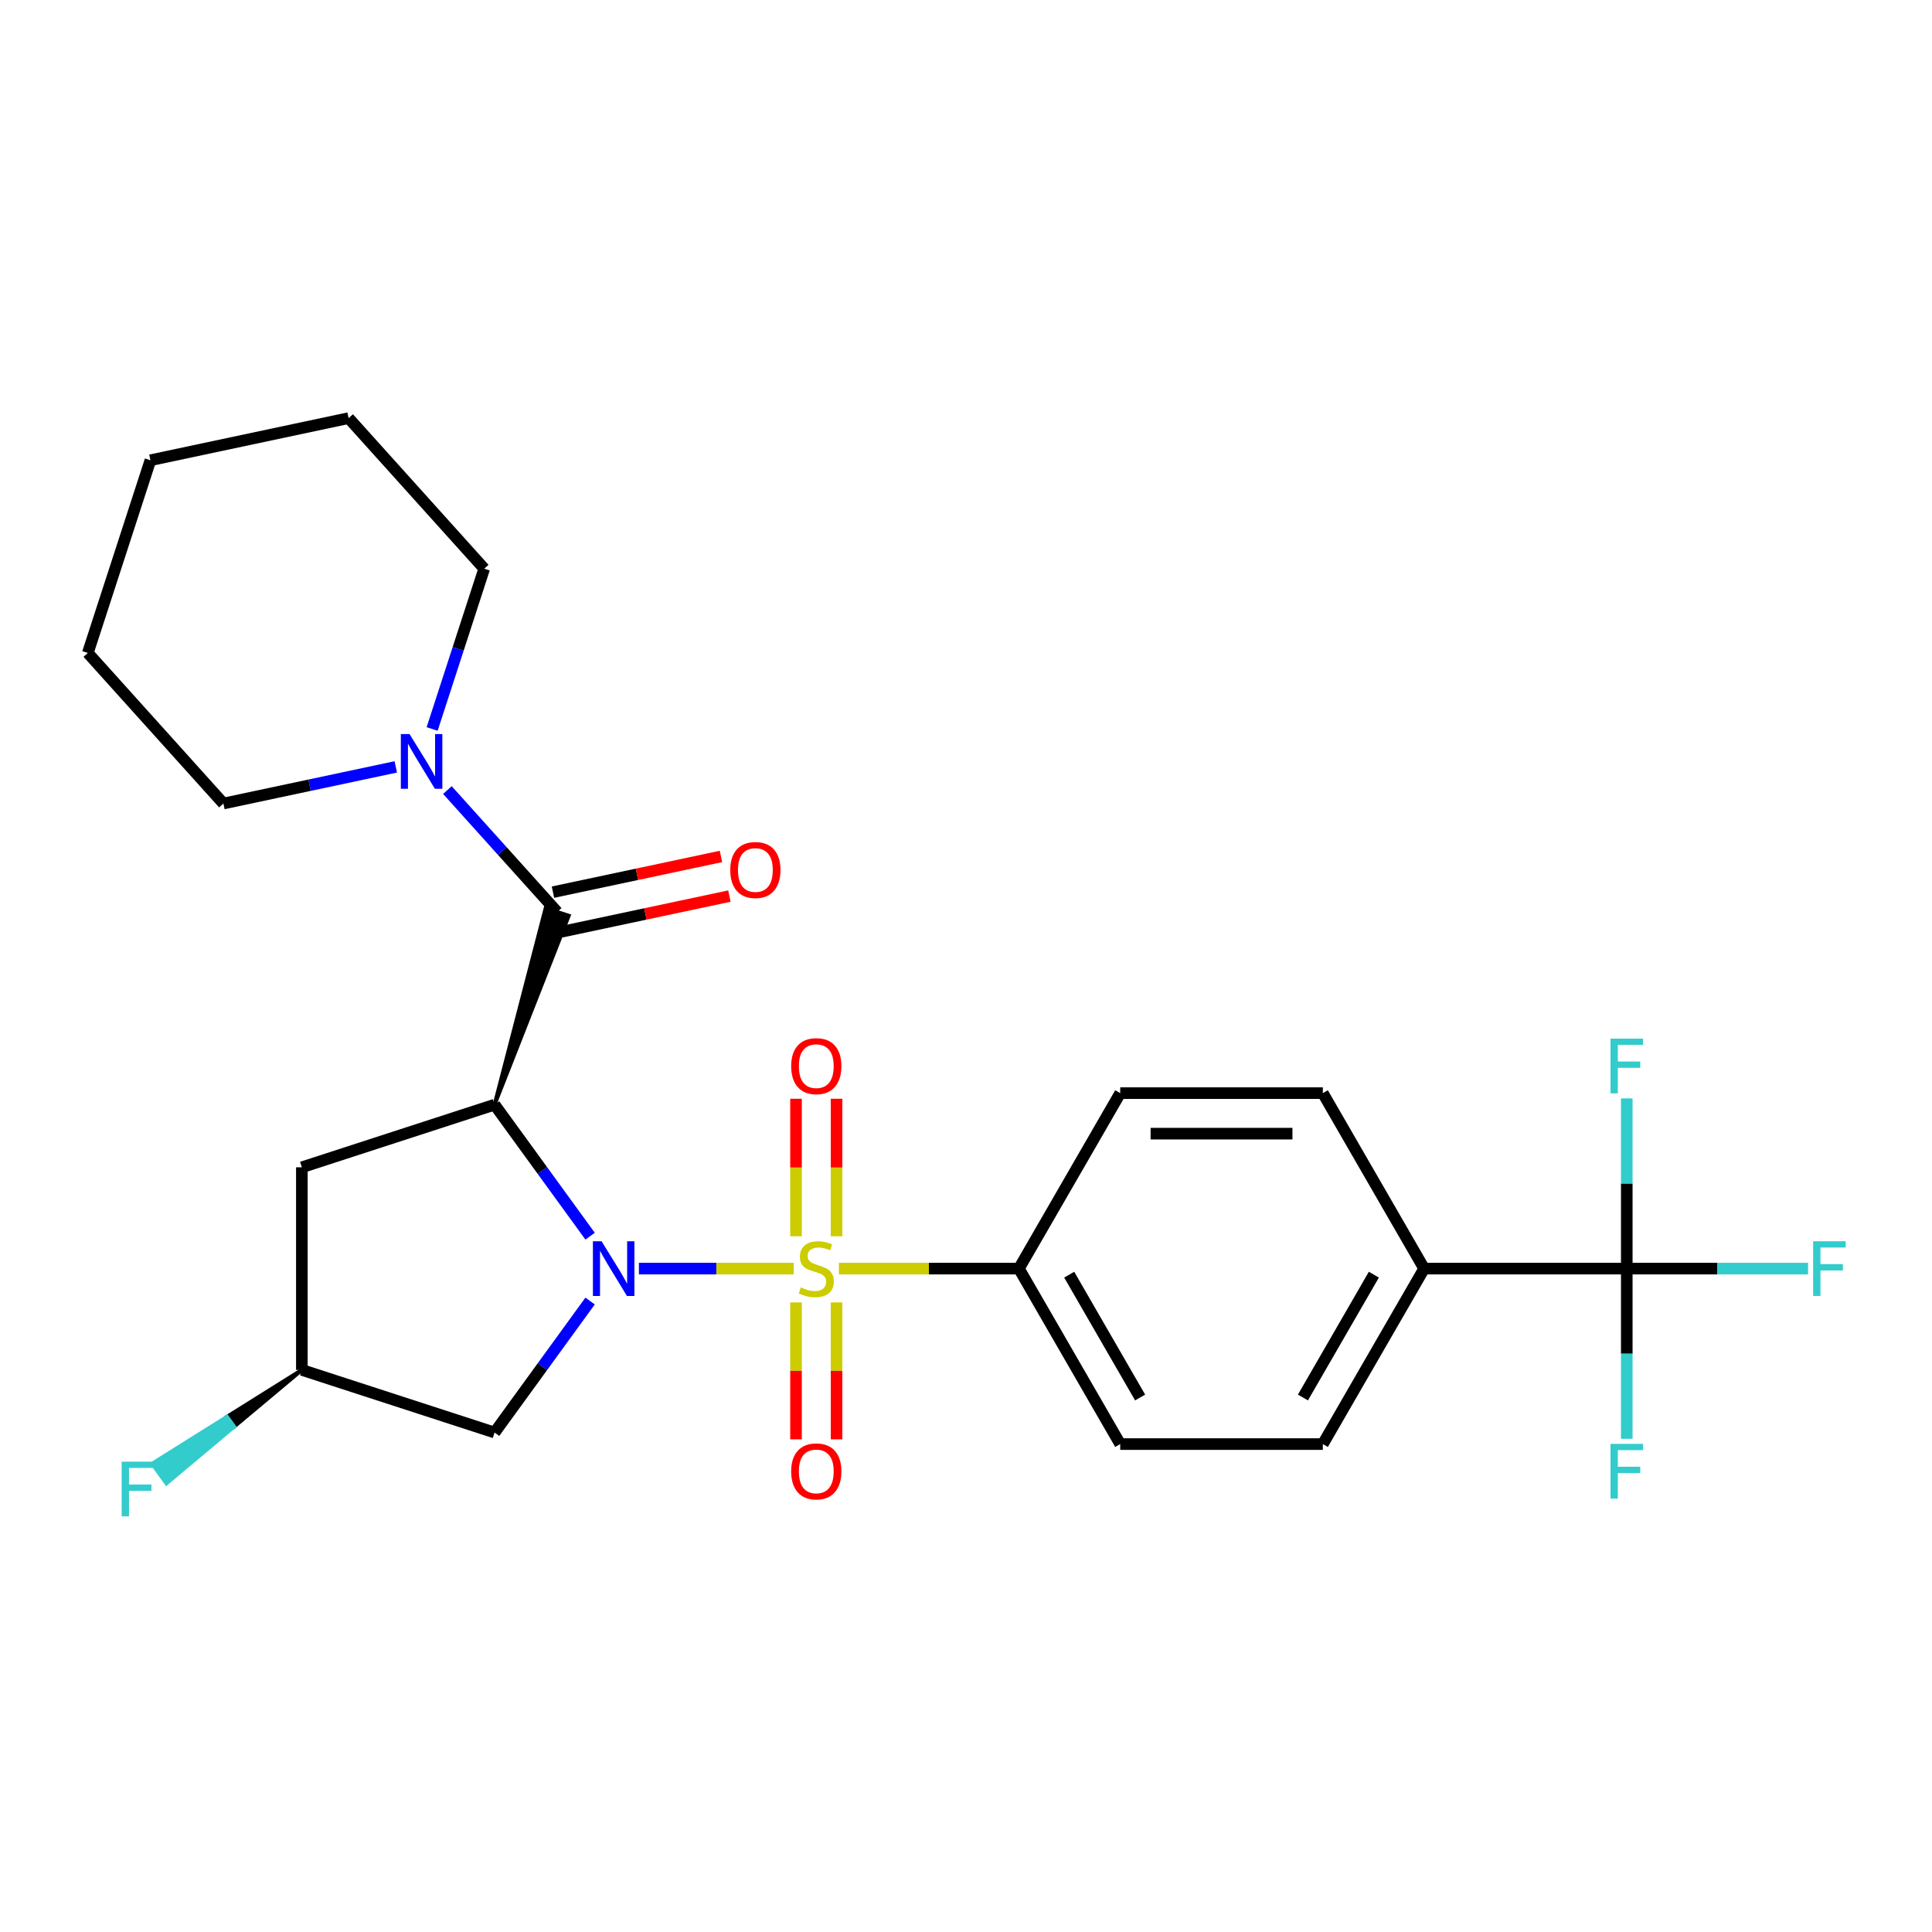 <?xml version='1.0' encoding='iso-8859-1'?>
<svg version='1.1' baseProfile='full'
              xmlns='http://www.w3.org/2000/svg'
                      xmlns:rdkit='http://www.rdkit.org/xml'
                      xmlns:xlink='http://www.w3.org/1999/xlink'
                  xml:space='preserve'
width='1000px' height='1000px' viewBox='0 0 1000 1000'>
<!-- END OF HEADER -->
<rect style='opacity:1.0;fill:#FFFFFF;stroke:none' width='1000' height='1000' x='0' y='0'> </rect>
<path class='bond-0' d='M 410.804,656.629 L 370.751,656.629' style='fill:none;fill-rule:evenodd;stroke:#CCCC00;stroke-width:6px;stroke-linecap:butt;stroke-linejoin:miter;stroke-opacity:1' />
<path class='bond-0' d='M 370.751,656.629 L 330.698,656.629' style='fill:none;fill-rule:evenodd;stroke:#0000FF;stroke-width:6px;stroke-linecap:butt;stroke-linejoin:miter;stroke-opacity:1' />
<path class='bond-7' d='M 434.208,656.629 L 480.796,656.629' style='fill:none;fill-rule:evenodd;stroke:#CCCC00;stroke-width:6px;stroke-linecap:butt;stroke-linejoin:miter;stroke-opacity:1' />
<path class='bond-7' d='M 480.796,656.629 L 527.383,656.629' style='fill:none;fill-rule:evenodd;stroke:#000000;stroke-width:6px;stroke-linecap:butt;stroke-linejoin:miter;stroke-opacity:1' />
<path class='bond-8' d='M 432.994,639.887 L 432.994,604.301' style='fill:none;fill-rule:evenodd;stroke:#CCCC00;stroke-width:6px;stroke-linecap:butt;stroke-linejoin:miter;stroke-opacity:1' />
<path class='bond-8' d='M 432.994,604.301 L 432.994,568.715' style='fill:none;fill-rule:evenodd;stroke:#FF0000;stroke-width:6px;stroke-linecap:butt;stroke-linejoin:miter;stroke-opacity:1' />
<path class='bond-8' d='M 412.018,639.887 L 412.018,604.301' style='fill:none;fill-rule:evenodd;stroke:#CCCC00;stroke-width:6px;stroke-linecap:butt;stroke-linejoin:miter;stroke-opacity:1' />
<path class='bond-8' d='M 412.018,604.301 L 412.018,568.715' style='fill:none;fill-rule:evenodd;stroke:#FF0000;stroke-width:6px;stroke-linecap:butt;stroke-linejoin:miter;stroke-opacity:1' />
<path class='bond-9' d='M 412.018,674.131 L 412.018,709.566' style='fill:none;fill-rule:evenodd;stroke:#CCCC00;stroke-width:6px;stroke-linecap:butt;stroke-linejoin:miter;stroke-opacity:1' />
<path class='bond-9' d='M 412.018,709.566 L 412.018,745.001' style='fill:none;fill-rule:evenodd;stroke:#FF0000;stroke-width:6px;stroke-linecap:butt;stroke-linejoin:miter;stroke-opacity:1' />
<path class='bond-9' d='M 432.994,674.131 L 432.994,709.566' style='fill:none;fill-rule:evenodd;stroke:#CCCC00;stroke-width:6px;stroke-linecap:butt;stroke-linejoin:miter;stroke-opacity:1' />
<path class='bond-9' d='M 432.994,709.566 L 432.994,745.001' style='fill:none;fill-rule:evenodd;stroke:#FF0000;stroke-width:6px;stroke-linecap:butt;stroke-linejoin:miter;stroke-opacity:1' />
<path class='bond-1' d='M 305.436,639.847 L 280.71,605.814' style='fill:none;fill-rule:evenodd;stroke:#0000FF;stroke-width:6px;stroke-linecap:butt;stroke-linejoin:miter;stroke-opacity:1' />
<path class='bond-1' d='M 280.71,605.814 L 255.984,571.781' style='fill:none;fill-rule:evenodd;stroke:#000000;stroke-width:6px;stroke-linecap:butt;stroke-linejoin:miter;stroke-opacity:1' />
<path class='bond-5' d='M 305.436,673.411 L 280.71,707.443' style='fill:none;fill-rule:evenodd;stroke:#0000FF;stroke-width:6px;stroke-linecap:butt;stroke-linejoin:miter;stroke-opacity:1' />
<path class='bond-5' d='M 280.71,707.443 L 255.984,741.476' style='fill:none;fill-rule:evenodd;stroke:#000000;stroke-width:6px;stroke-linecap:butt;stroke-linejoin:miter;stroke-opacity:1' />
<path class='bond-2' d='M 255.984,571.781 L 294.377,473.982 L 282.408,470.093 Z' style='fill:#000000;fill-rule:evenodd;fill-opacity:1;stroke:#000000;stroke-width:2px;stroke-linecap:butt;stroke-linejoin:miter;stroke-opacity:1;' />
<path class='bond-6' d='M 255.984,571.781 L 156.24,604.19' style='fill:none;fill-rule:evenodd;stroke:#000000;stroke-width:6px;stroke-linecap:butt;stroke-linejoin:miter;stroke-opacity:1' />
<path class='bond-4' d='M 288.393,472.037 L 259.985,440.488' style='fill:none;fill-rule:evenodd;stroke:#000000;stroke-width:6px;stroke-linecap:butt;stroke-linejoin:miter;stroke-opacity:1' />
<path class='bond-4' d='M 259.985,440.488 L 231.578,408.938' style='fill:none;fill-rule:evenodd;stroke:#0000FF;stroke-width:6px;stroke-linecap:butt;stroke-linejoin:miter;stroke-opacity:1' />
<path class='bond-11' d='M 290.573,482.296 L 334.055,473.054' style='fill:none;fill-rule:evenodd;stroke:#000000;stroke-width:6px;stroke-linecap:butt;stroke-linejoin:miter;stroke-opacity:1' />
<path class='bond-11' d='M 334.055,473.054 L 377.537,463.811' style='fill:none;fill-rule:evenodd;stroke:#FF0000;stroke-width:6px;stroke-linecap:butt;stroke-linejoin:miter;stroke-opacity:1' />
<path class='bond-11' d='M 286.212,461.779 L 329.694,452.537' style='fill:none;fill-rule:evenodd;stroke:#000000;stroke-width:6px;stroke-linecap:butt;stroke-linejoin:miter;stroke-opacity:1' />
<path class='bond-11' d='M 329.694,452.537 L 373.175,443.294' style='fill:none;fill-rule:evenodd;stroke:#FF0000;stroke-width:6px;stroke-linecap:butt;stroke-linejoin:miter;stroke-opacity:1' />
<path class='bond-3' d='M 842.014,656.629 L 737.137,656.629' style='fill:none;fill-rule:evenodd;stroke:#000000;stroke-width:6px;stroke-linecap:butt;stroke-linejoin:miter;stroke-opacity:1' />
<path class='bond-17' d='M 842.014,656.629 L 888.932,656.629' style='fill:none;fill-rule:evenodd;stroke:#000000;stroke-width:6px;stroke-linecap:butt;stroke-linejoin:miter;stroke-opacity:1' />
<path class='bond-17' d='M 888.932,656.629 L 935.85,656.629' style='fill:none;fill-rule:evenodd;stroke:#33CCCC;stroke-width:6px;stroke-linecap:butt;stroke-linejoin:miter;stroke-opacity:1' />
<path class='bond-18' d='M 842.014,656.629 L 842.014,700.676' style='fill:none;fill-rule:evenodd;stroke:#000000;stroke-width:6px;stroke-linecap:butt;stroke-linejoin:miter;stroke-opacity:1' />
<path class='bond-18' d='M 842.014,700.676 L 842.014,744.724' style='fill:none;fill-rule:evenodd;stroke:#33CCCC;stroke-width:6px;stroke-linecap:butt;stroke-linejoin:miter;stroke-opacity:1' />
<path class='bond-19' d='M 842.014,656.629 L 842.014,612.581' style='fill:none;fill-rule:evenodd;stroke:#000000;stroke-width:6px;stroke-linecap:butt;stroke-linejoin:miter;stroke-opacity:1' />
<path class='bond-19' d='M 842.014,612.581 L 842.014,568.534' style='fill:none;fill-rule:evenodd;stroke:#33CCCC;stroke-width:6px;stroke-linecap:butt;stroke-linejoin:miter;stroke-opacity:1' />
<path class='bond-21' d='M 223.669,377.317 L 237.147,335.836' style='fill:none;fill-rule:evenodd;stroke:#0000FF;stroke-width:6px;stroke-linecap:butt;stroke-linejoin:miter;stroke-opacity:1' />
<path class='bond-21' d='M 237.147,335.836 L 250.625,294.355' style='fill:none;fill-rule:evenodd;stroke:#000000;stroke-width:6px;stroke-linecap:butt;stroke-linejoin:miter;stroke-opacity:1' />
<path class='bond-22' d='M 204.854,396.939 L 160.243,406.421' style='fill:none;fill-rule:evenodd;stroke:#0000FF;stroke-width:6px;stroke-linecap:butt;stroke-linejoin:miter;stroke-opacity:1' />
<path class='bond-22' d='M 160.243,406.421 L 115.631,415.904' style='fill:none;fill-rule:evenodd;stroke:#000000;stroke-width:6px;stroke-linecap:butt;stroke-linejoin:miter;stroke-opacity:1' />
<path class='bond-12' d='M 255.984,741.476 L 156.24,709.067' style='fill:none;fill-rule:evenodd;stroke:#000000;stroke-width:6px;stroke-linecap:butt;stroke-linejoin:miter;stroke-opacity:1' />
<path class='bond-27' d='M 156.24,604.19 L 156.24,709.067' style='fill:none;fill-rule:evenodd;stroke:#000000;stroke-width:6px;stroke-linecap:butt;stroke-linejoin:miter;stroke-opacity:1' />
<path class='bond-13' d='M 527.383,656.629 L 579.822,565.803' style='fill:none;fill-rule:evenodd;stroke:#000000;stroke-width:6px;stroke-linecap:butt;stroke-linejoin:miter;stroke-opacity:1' />
<path class='bond-14' d='M 527.383,656.629 L 579.822,747.455' style='fill:none;fill-rule:evenodd;stroke:#000000;stroke-width:6px;stroke-linecap:butt;stroke-linejoin:miter;stroke-opacity:1' />
<path class='bond-14' d='M 553.414,659.765 L 590.121,723.343' style='fill:none;fill-rule:evenodd;stroke:#000000;stroke-width:6px;stroke-linecap:butt;stroke-linejoin:miter;stroke-opacity:1' />
<path class='bond-10' d='M 737.137,656.629 L 684.699,747.455' style='fill:none;fill-rule:evenodd;stroke:#000000;stroke-width:6px;stroke-linecap:butt;stroke-linejoin:miter;stroke-opacity:1' />
<path class='bond-10' d='M 711.106,659.765 L 674.399,723.343' style='fill:none;fill-rule:evenodd;stroke:#000000;stroke-width:6px;stroke-linecap:butt;stroke-linejoin:miter;stroke-opacity:1' />
<path class='bond-26' d='M 737.137,656.629 L 684.699,565.803' style='fill:none;fill-rule:evenodd;stroke:#000000;stroke-width:6px;stroke-linecap:butt;stroke-linejoin:miter;stroke-opacity:1' />
<path class='bond-20' d='M 156.24,709.067 L 117.488,733.333 L 121.187,738.424 Z' style='fill:#000000;fill-rule:evenodd;fill-opacity:1;stroke:#000000;stroke-width:2px;stroke-linecap:butt;stroke-linejoin:miter;stroke-opacity:1;' />
<path class='bond-20' d='M 117.488,733.333 L 86.133,767.781 L 78.736,757.599 Z' style='fill:#33CCCC;fill-rule:evenodd;fill-opacity:1;stroke:#33CCCC;stroke-width:2px;stroke-linecap:butt;stroke-linejoin:miter;stroke-opacity:1;' />
<path class='bond-20' d='M 117.488,733.333 L 121.187,738.424 L 86.133,767.781 Z' style='fill:#33CCCC;fill-rule:evenodd;fill-opacity:1;stroke:#33CCCC;stroke-width:2px;stroke-linecap:butt;stroke-linejoin:miter;stroke-opacity:1;' />
<path class='bond-15' d='M 579.822,565.803 L 684.699,565.803' style='fill:none;fill-rule:evenodd;stroke:#000000;stroke-width:6px;stroke-linecap:butt;stroke-linejoin:miter;stroke-opacity:1' />
<path class='bond-15' d='M 595.553,586.778 L 668.967,586.778' style='fill:none;fill-rule:evenodd;stroke:#000000;stroke-width:6px;stroke-linecap:butt;stroke-linejoin:miter;stroke-opacity:1' />
<path class='bond-16' d='M 579.822,747.455 L 684.699,747.455' style='fill:none;fill-rule:evenodd;stroke:#000000;stroke-width:6px;stroke-linecap:butt;stroke-linejoin:miter;stroke-opacity:1' />
<path class='bond-24' d='M 250.625,294.355 L 180.449,216.416' style='fill:none;fill-rule:evenodd;stroke:#000000;stroke-width:6px;stroke-linecap:butt;stroke-linejoin:miter;stroke-opacity:1' />
<path class='bond-23' d='M 115.631,415.904 L 45.455,337.965' style='fill:none;fill-rule:evenodd;stroke:#000000;stroke-width:6px;stroke-linecap:butt;stroke-linejoin:miter;stroke-opacity:1' />
<path class='bond-25' d='M 45.455,337.965 L 77.863,238.221' style='fill:none;fill-rule:evenodd;stroke:#000000;stroke-width:6px;stroke-linecap:butt;stroke-linejoin:miter;stroke-opacity:1' />
<path class='bond-28' d='M 180.449,216.416 L 77.863,238.221' style='fill:none;fill-rule:evenodd;stroke:#000000;stroke-width:6px;stroke-linecap:butt;stroke-linejoin:miter;stroke-opacity:1' />
<path  class='atom-0' d='M 414.506 666.349
Q 414.826 666.469, 416.146 667.029
Q 417.466 667.589, 418.906 667.949
Q 420.386 668.269, 421.826 668.269
Q 424.506 668.269, 426.066 666.989
Q 427.626 665.669, 427.626 663.389
Q 427.626 661.829, 426.826 660.869
Q 426.066 659.909, 424.866 659.389
Q 423.666 658.869, 421.666 658.269
Q 419.146 657.509, 417.626 656.789
Q 416.146 656.069, 415.066 654.549
Q 414.026 653.029, 414.026 650.469
Q 414.026 646.909, 416.426 644.709
Q 418.866 642.509, 423.666 642.509
Q 426.946 642.509, 430.666 644.069
L 429.746 647.149
Q 426.346 645.749, 423.786 645.749
Q 421.026 645.749, 419.506 646.909
Q 417.986 648.029, 418.026 649.989
Q 418.026 651.509, 418.786 652.429
Q 419.586 653.349, 420.706 653.869
Q 421.866 654.389, 423.786 654.989
Q 426.346 655.789, 427.866 656.589
Q 429.386 657.389, 430.466 659.029
Q 431.586 660.629, 431.586 663.389
Q 431.586 667.309, 428.946 669.429
Q 426.346 671.509, 421.986 671.509
Q 419.466 671.509, 417.546 670.949
Q 415.666 670.429, 413.426 669.509
L 414.506 666.349
' fill='#CCCC00'/>
<path  class='atom-1' d='M 311.369 642.469
L 320.649 657.469
Q 321.569 658.949, 323.049 661.629
Q 324.529 664.309, 324.609 664.469
L 324.609 642.469
L 328.369 642.469
L 328.369 670.789
L 324.489 670.789
L 314.529 654.389
Q 313.369 652.469, 312.129 650.269
Q 310.929 648.069, 310.569 647.389
L 310.569 670.789
L 306.889 670.789
L 306.889 642.469
L 311.369 642.469
' fill='#0000FF'/>
<path  class='atom-5' d='M 211.956 379.939
L 221.236 394.939
Q 222.156 396.419, 223.636 399.099
Q 225.116 401.779, 225.196 401.939
L 225.196 379.939
L 228.956 379.939
L 228.956 408.259
L 225.076 408.259
L 215.116 391.859
Q 213.956 389.939, 212.716 387.739
Q 211.516 385.539, 211.156 384.859
L 211.156 408.259
L 207.476 408.259
L 207.476 379.939
L 211.956 379.939
' fill='#0000FF'/>
<path  class='atom-9' d='M 409.506 551.832
Q 409.506 545.032, 412.866 541.232
Q 416.226 537.432, 422.506 537.432
Q 428.786 537.432, 432.146 541.232
Q 435.506 545.032, 435.506 551.832
Q 435.506 558.712, 432.106 562.632
Q 428.706 566.512, 422.506 566.512
Q 416.266 566.512, 412.866 562.632
Q 409.506 558.752, 409.506 551.832
M 422.506 563.312
Q 426.826 563.312, 429.146 560.432
Q 431.506 557.512, 431.506 551.832
Q 431.506 546.272, 429.146 543.472
Q 426.826 540.632, 422.506 540.632
Q 418.186 540.632, 415.826 543.432
Q 413.506 546.232, 413.506 551.832
Q 413.506 557.552, 415.826 560.432
Q 418.186 563.312, 422.506 563.312
' fill='#FF0000'/>
<path  class='atom-10' d='M 409.506 761.586
Q 409.506 754.786, 412.866 750.986
Q 416.226 747.186, 422.506 747.186
Q 428.786 747.186, 432.146 750.986
Q 435.506 754.786, 435.506 761.586
Q 435.506 768.466, 432.106 772.386
Q 428.706 776.266, 422.506 776.266
Q 416.266 776.266, 412.866 772.386
Q 409.506 768.506, 409.506 761.586
M 422.506 773.066
Q 426.826 773.066, 429.146 770.186
Q 431.506 767.266, 431.506 761.586
Q 431.506 756.026, 429.146 753.226
Q 426.826 750.386, 422.506 750.386
Q 418.186 750.386, 415.826 753.186
Q 413.506 755.986, 413.506 761.586
Q 413.506 767.306, 415.826 770.186
Q 418.186 773.066, 422.506 773.066
' fill='#FF0000'/>
<path  class='atom-12' d='M 377.978 450.312
Q 377.978 443.512, 381.338 439.712
Q 384.698 435.912, 390.978 435.912
Q 397.258 435.912, 400.618 439.712
Q 403.978 443.512, 403.978 450.312
Q 403.978 457.192, 400.578 461.112
Q 397.178 464.992, 390.978 464.992
Q 384.738 464.992, 381.338 461.112
Q 377.978 457.232, 377.978 450.312
M 390.978 461.792
Q 395.298 461.792, 397.618 458.912
Q 399.978 455.992, 399.978 450.312
Q 399.978 444.752, 397.618 441.952
Q 395.298 439.112, 390.978 439.112
Q 386.658 439.112, 384.298 441.912
Q 381.978 444.712, 381.978 450.312
Q 381.978 456.032, 384.298 458.912
Q 386.658 461.792, 390.978 461.792
' fill='#FF0000'/>
<path  class='atom-18' d='M 938.471 642.469
L 955.311 642.469
L 955.311 645.709
L 942.271 645.709
L 942.271 654.309
L 953.871 654.309
L 953.871 657.589
L 942.271 657.589
L 942.271 670.789
L 938.471 670.789
L 938.471 642.469
' fill='#33CCCC'/>
<path  class='atom-19' d='M 833.594 747.346
L 850.434 747.346
L 850.434 750.586
L 837.394 750.586
L 837.394 759.186
L 848.994 759.186
L 848.994 762.466
L 837.394 762.466
L 837.394 775.666
L 833.594 775.666
L 833.594 747.346
' fill='#33CCCC'/>
<path  class='atom-20' d='M 833.594 537.592
L 850.434 537.592
L 850.434 540.832
L 837.394 540.832
L 837.394 549.432
L 848.994 549.432
L 848.994 552.712
L 837.394 552.712
L 837.394 565.912
L 833.594 565.912
L 833.594 537.592
' fill='#33CCCC'/>
<path  class='atom-21' d='M 62.973 756.552
L 79.813 756.552
L 79.813 759.792
L 66.773 759.792
L 66.773 768.392
L 78.373 768.392
L 78.373 771.672
L 66.773 771.672
L 66.773 784.872
L 62.973 784.872
L 62.973 756.552
' fill='#33CCCC'/>
</svg>
